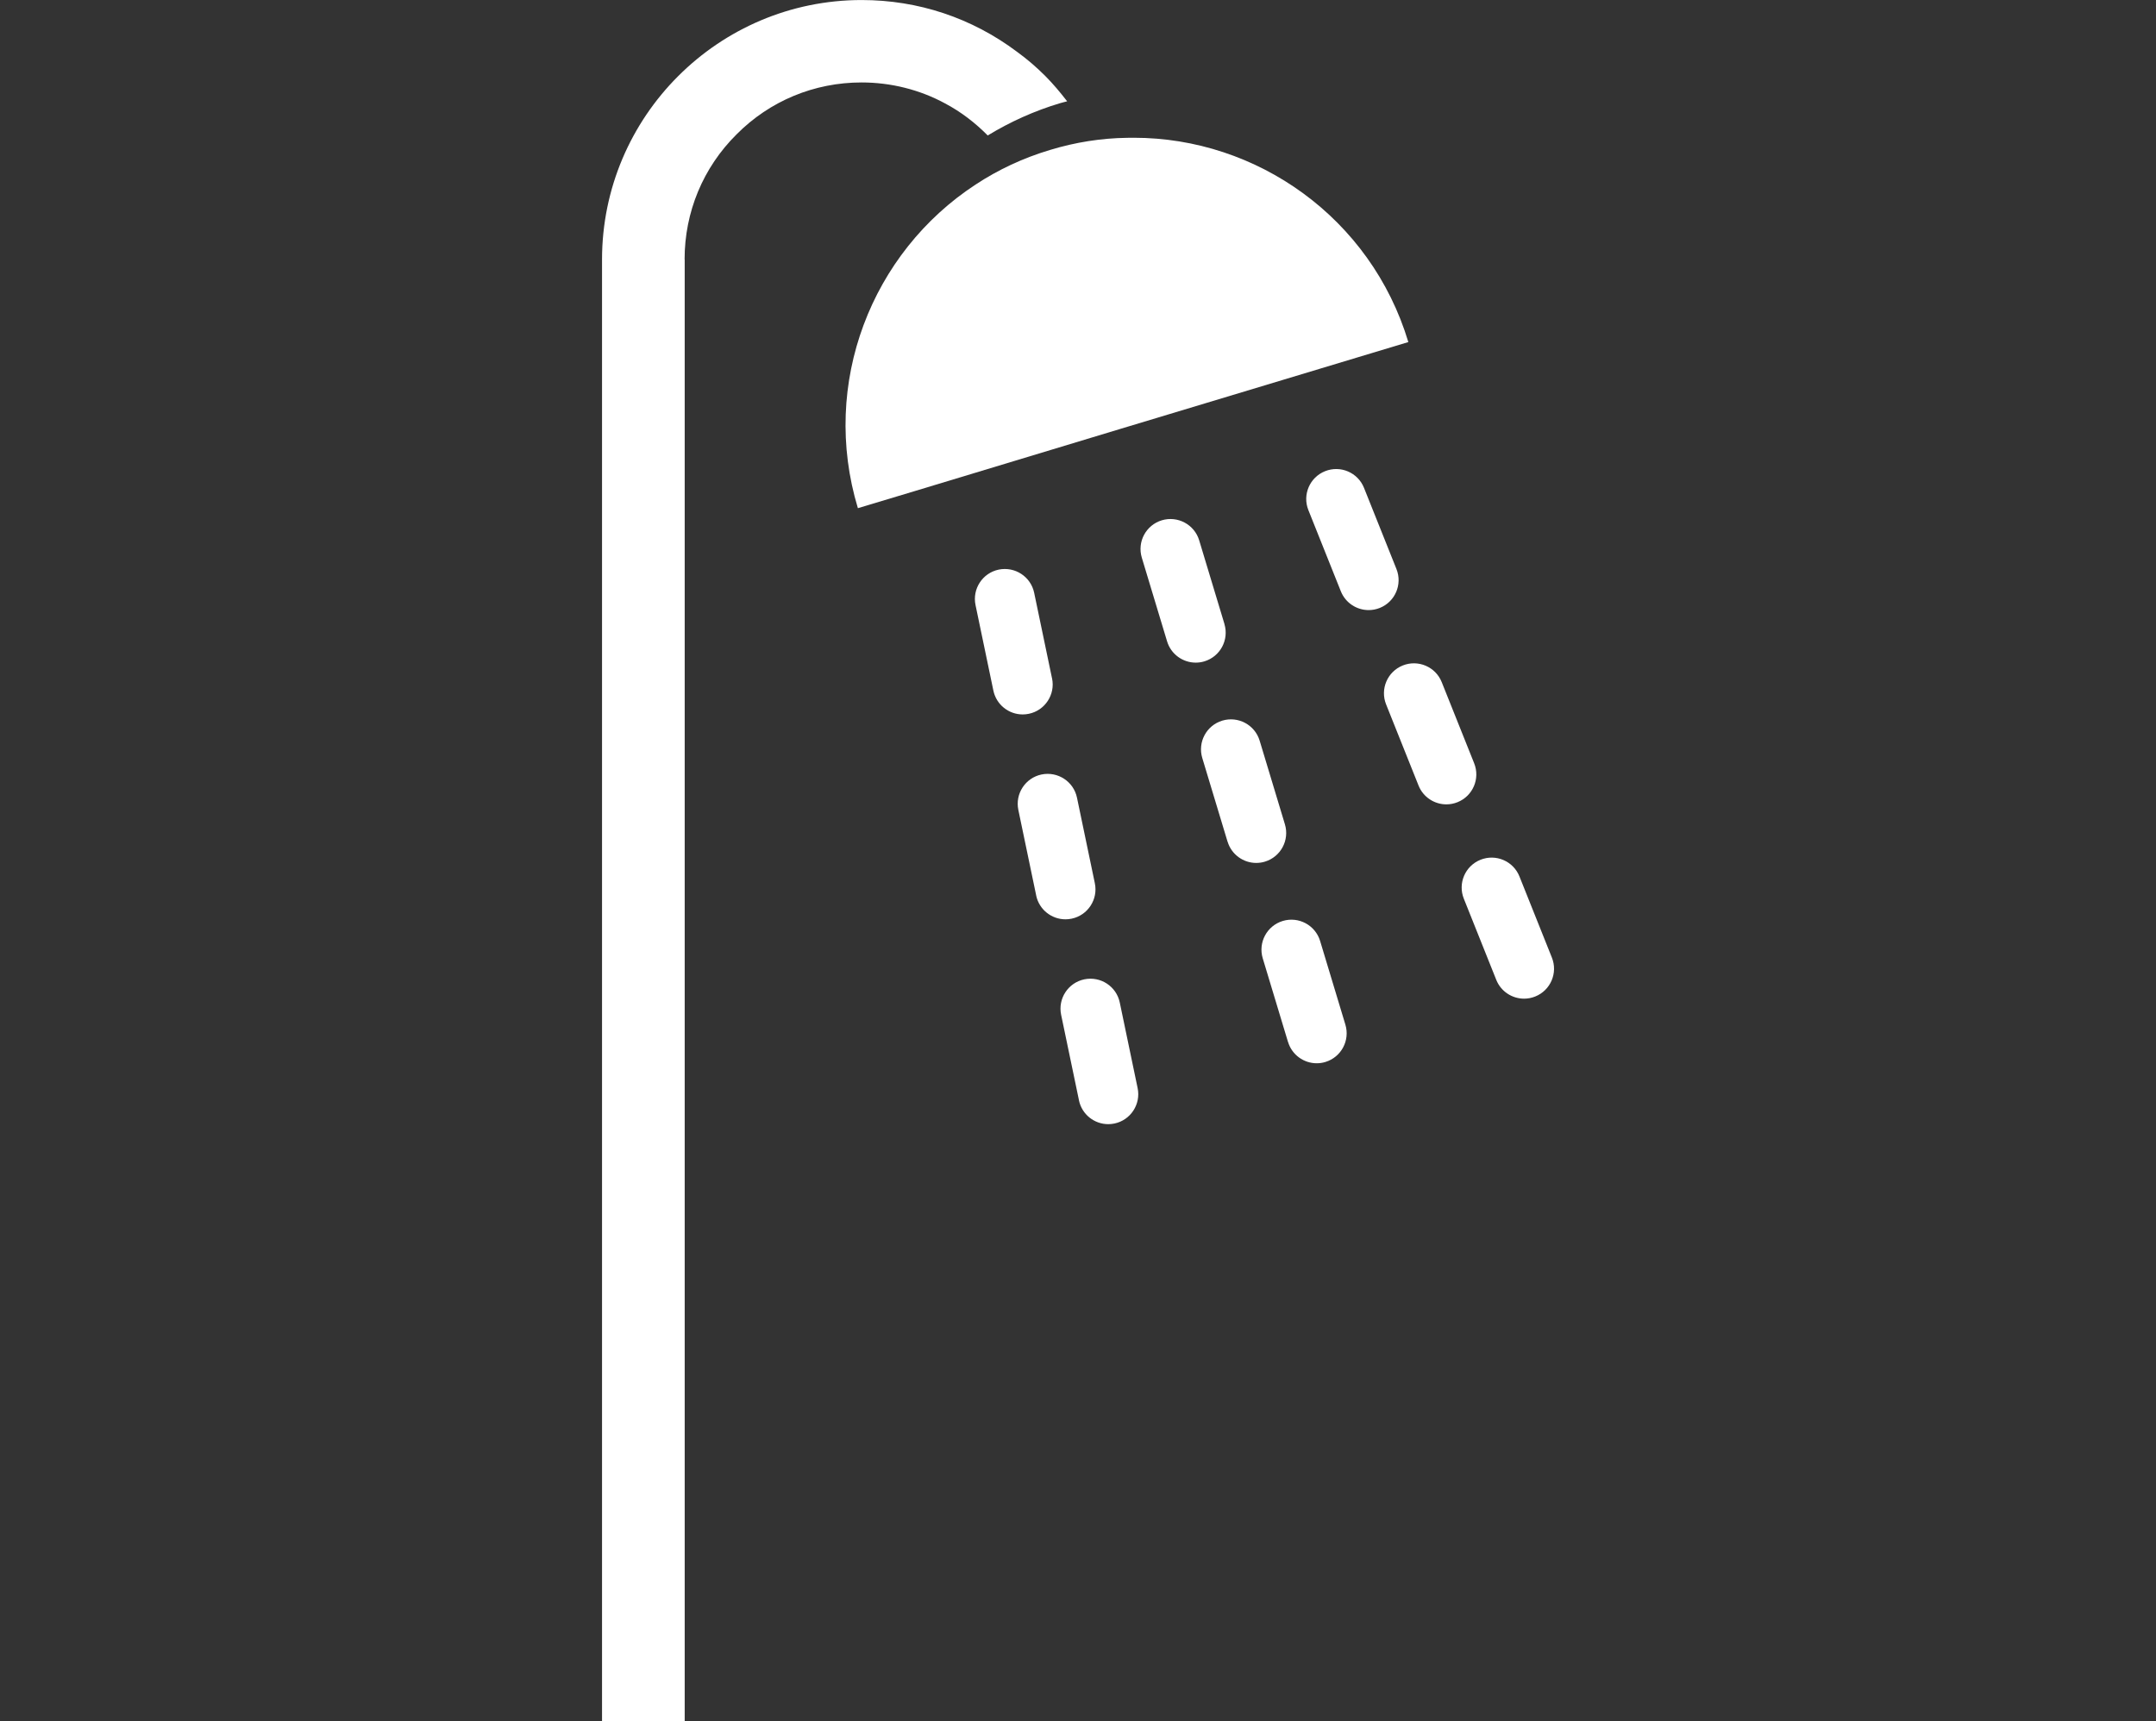 <?xml version="1.0" encoding="UTF-8"?>
<svg xmlns="http://www.w3.org/2000/svg" version="1.1" viewBox="0 0 640 511">
  <rect x="0" y="0" width="640" height="511" fill="#333333" stroke="none"/>
  <defs>
    <style>
      .cls-1 {
        fill: #fff;
      }
    </style>
  </defs>
  <g>
    <g id="Ebene_1">
      <g>
        <path class="cls-1" d="M203.22,77.01c0-14.06,5.48-27.25,15.44-37.13,9.84-9.91,23.03-15.4,37.09-15.4,8.72,0,17.28,2.15,24.78,6.22,4.78,2.53,8.99,5.79,12.67,9.52,6.68-4.06,13.87-7.31,21.43-9.57.71-.22,1.43-.37,2.15-.57-2.02-2.61-4.14-5.16-6.51-7.54-2.63-2.63-5.44-5.04-8.34-7.14-13.45-10.1-29.38-15.39-46.16-15.39-42.49,0-77.06,34.57-77.06,77.06v433.94h24.54V77.01Z"></path>
        <path class="cls-1" d="M254.66,150.88l17.03-5.12,61.09-18.48,85.28-25.72c-11.11-36.87-44.94-60.66-81.5-60.66-.67,0-1.34,0-2.01.02-7.59.1-15.26,1.29-22.85,3.6-8.03,2.4-15.42,5.88-22.07,10.26-30.9,20.19-46.18,59.01-34.97,96.1Z"></path>
        <path class="cls-1" d="M363.47,185.26l-7.5-24.84c-1.42-4.7-6.39-7.35-11.09-5.94-4.7,1.42-7.36,6.38-5.94,11.09l7.5,24.84c1.16,3.85,4.69,6.33,8.51,6.33.85,0,1.72-.12,2.57-.38,4.7-1.42,7.36-6.38,5.94-11.09Z"></path>
        <path class="cls-1" d="M364.4,249.88c1.16,3.85,4.69,6.33,8.51,6.33.85,0,1.72-.12,2.57-.38,4.7-1.42,7.36-6.38,5.94-11.09l-7.5-24.84c-1.42-4.7-6.38-7.35-11.09-5.94-4.7,1.42-7.36,6.38-5.94,11.09l7.5,24.84Z"></path>
        <path class="cls-1" d="M382.35,309.36c1.16,3.85,4.69,6.33,8.51,6.33.85,0,1.72-.12,2.57-.38,4.7-1.42,7.36-6.38,5.94-11.09l-7.5-24.84c-1.42-4.7-6.39-7.36-11.09-5.94-4.7,1.42-7.36,6.38-5.94,11.09l7.5,24.84Z"></path>
        <path class="cls-1" d="M409.58,180.5c4.56-1.82,6.78-7,4.95-11.56l-9.63-24.09c-1.82-4.56-7-6.78-11.56-4.95-4.56,1.82-6.78,7-4.95,11.56l9.63,24.09c1.39,3.48,4.73,5.59,8.26,5.59,1.1,0,2.22-.21,3.3-.64Z"></path>
        <path class="cls-1" d="M411.46,209.14l9.63,24.09c1.39,3.48,4.73,5.59,8.26,5.59,1.1,0,2.22-.21,3.3-.64,4.56-1.82,6.78-7,4.95-11.56l-9.63-24.09c-1.82-4.56-7-6.77-11.56-4.95-4.56,1.82-6.78,7-4.95,11.56Z"></path>
        <path class="cls-1" d="M434.53,266.83l9.63,24.09c1.39,3.48,4.73,5.59,8.26,5.59,1.1,0,2.22-.21,3.3-.64,4.56-1.82,6.78-7,4.95-11.56l-9.63-24.09c-1.82-4.56-7-6.78-11.56-4.95-4.56,1.82-6.78,7-4.95,11.56Z"></path>
        <path class="cls-1" d="M312.29,201.41l-5.3-25.4c-1-4.8-5.7-7.87-10.52-6.89-4.81,1-7.89,5.72-6.89,10.52l5.3,25.4c.88,4.2,4.57,7.08,8.7,7.08.6,0,1.21-.06,1.83-.19,4.81-1,7.89-5.72,6.89-10.52Z"></path>
        <path class="cls-1" d="M307.58,265.87c.88,4.2,4.57,7.08,8.7,7.08.6,0,1.21-.06,1.83-.19,4.81-1,7.89-5.72,6.89-10.52l-5.3-25.4c-1-4.81-5.71-7.88-10.52-6.89-4.81,1-7.89,5.72-6.89,10.52l5.3,25.4Z"></path>
        <path class="cls-1" d="M320.28,326.69c.88,4.2,4.57,7.08,8.7,7.08.6,0,1.21-.06,1.83-.19,4.81-1,7.89-5.72,6.89-10.52l-5.3-25.4c-1-4.81-5.69-7.88-10.52-6.89-4.81,1-7.89,5.72-6.89,10.52l5.3,25.4Z"></path>
      </g>
    </g>
  </g>
</svg>
